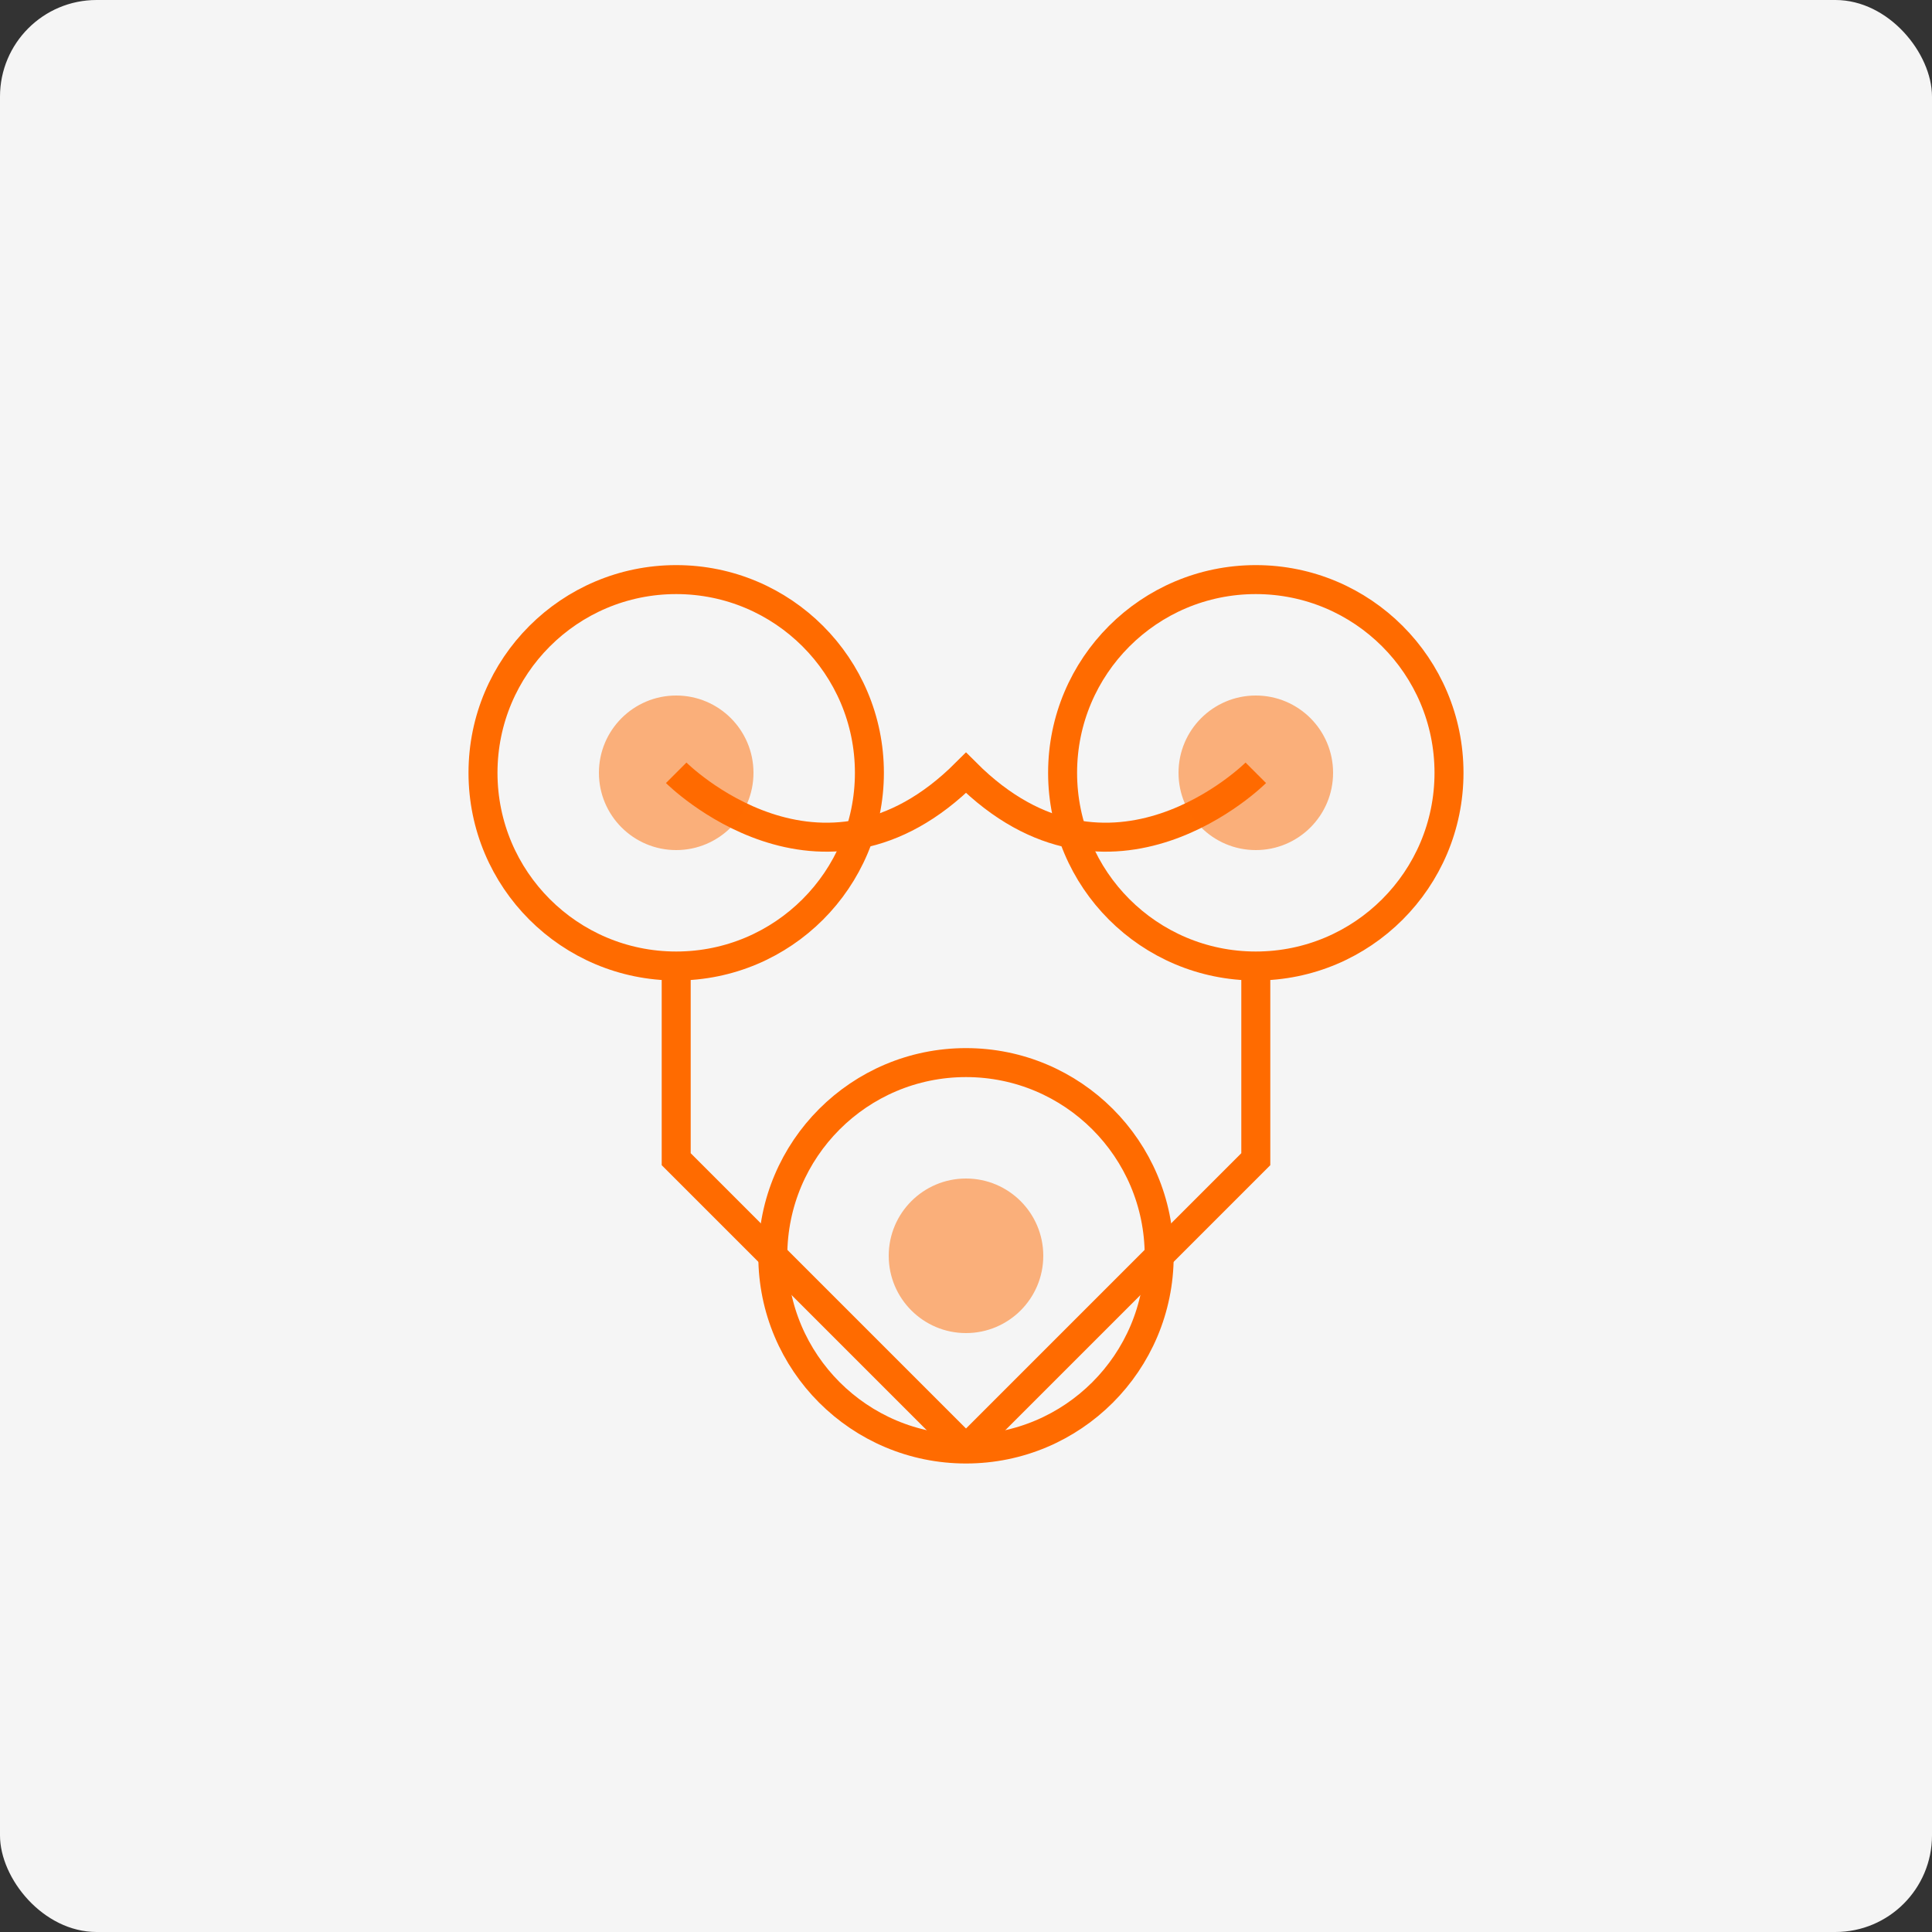<svg xmlns="http://www.w3.org/2000/svg" width="200" height="200" viewBox="0 0 200 200" fill="none">
  <rect x="0" y="0" width="200" height="200" fill="#333333" stroke="none"/>
  <rect width="200" height="200" rx="10" fill="#F5F5F5"/>
  <circle cx="70" cy="80" r="20" stroke="#FF6B00" stroke-width="3" fill="none"/>
  <circle cx="130" cy="80" r="20" stroke="#FF6B00" stroke-width="3" fill="none"/>
  <circle cx="100" cy="130" r="20" stroke="#FF6B00" stroke-width="3" fill="none"/>
  <path d="M70 100 L70 120 L100 150" stroke="#FF6B00" stroke-width="3"/>
  <path d="M130 100 L130 120 L100 150" stroke="#FF6B00" stroke-width="3"/>
  <path d="M70 80 C70 80 85 95 100 80 C115 95 130 80 130 80" stroke="#FF6B00" stroke-width="3"/>
  <circle cx="70" cy="80" r="8" fill="#FF6B00" opacity="0.5"/>
  <circle cx="130" cy="80" r="8" fill="#FF6B00" opacity="0.5"/>
  <circle cx="100" cy="130" r="8" fill="#FF6B00" opacity="0.5"/>
</svg>